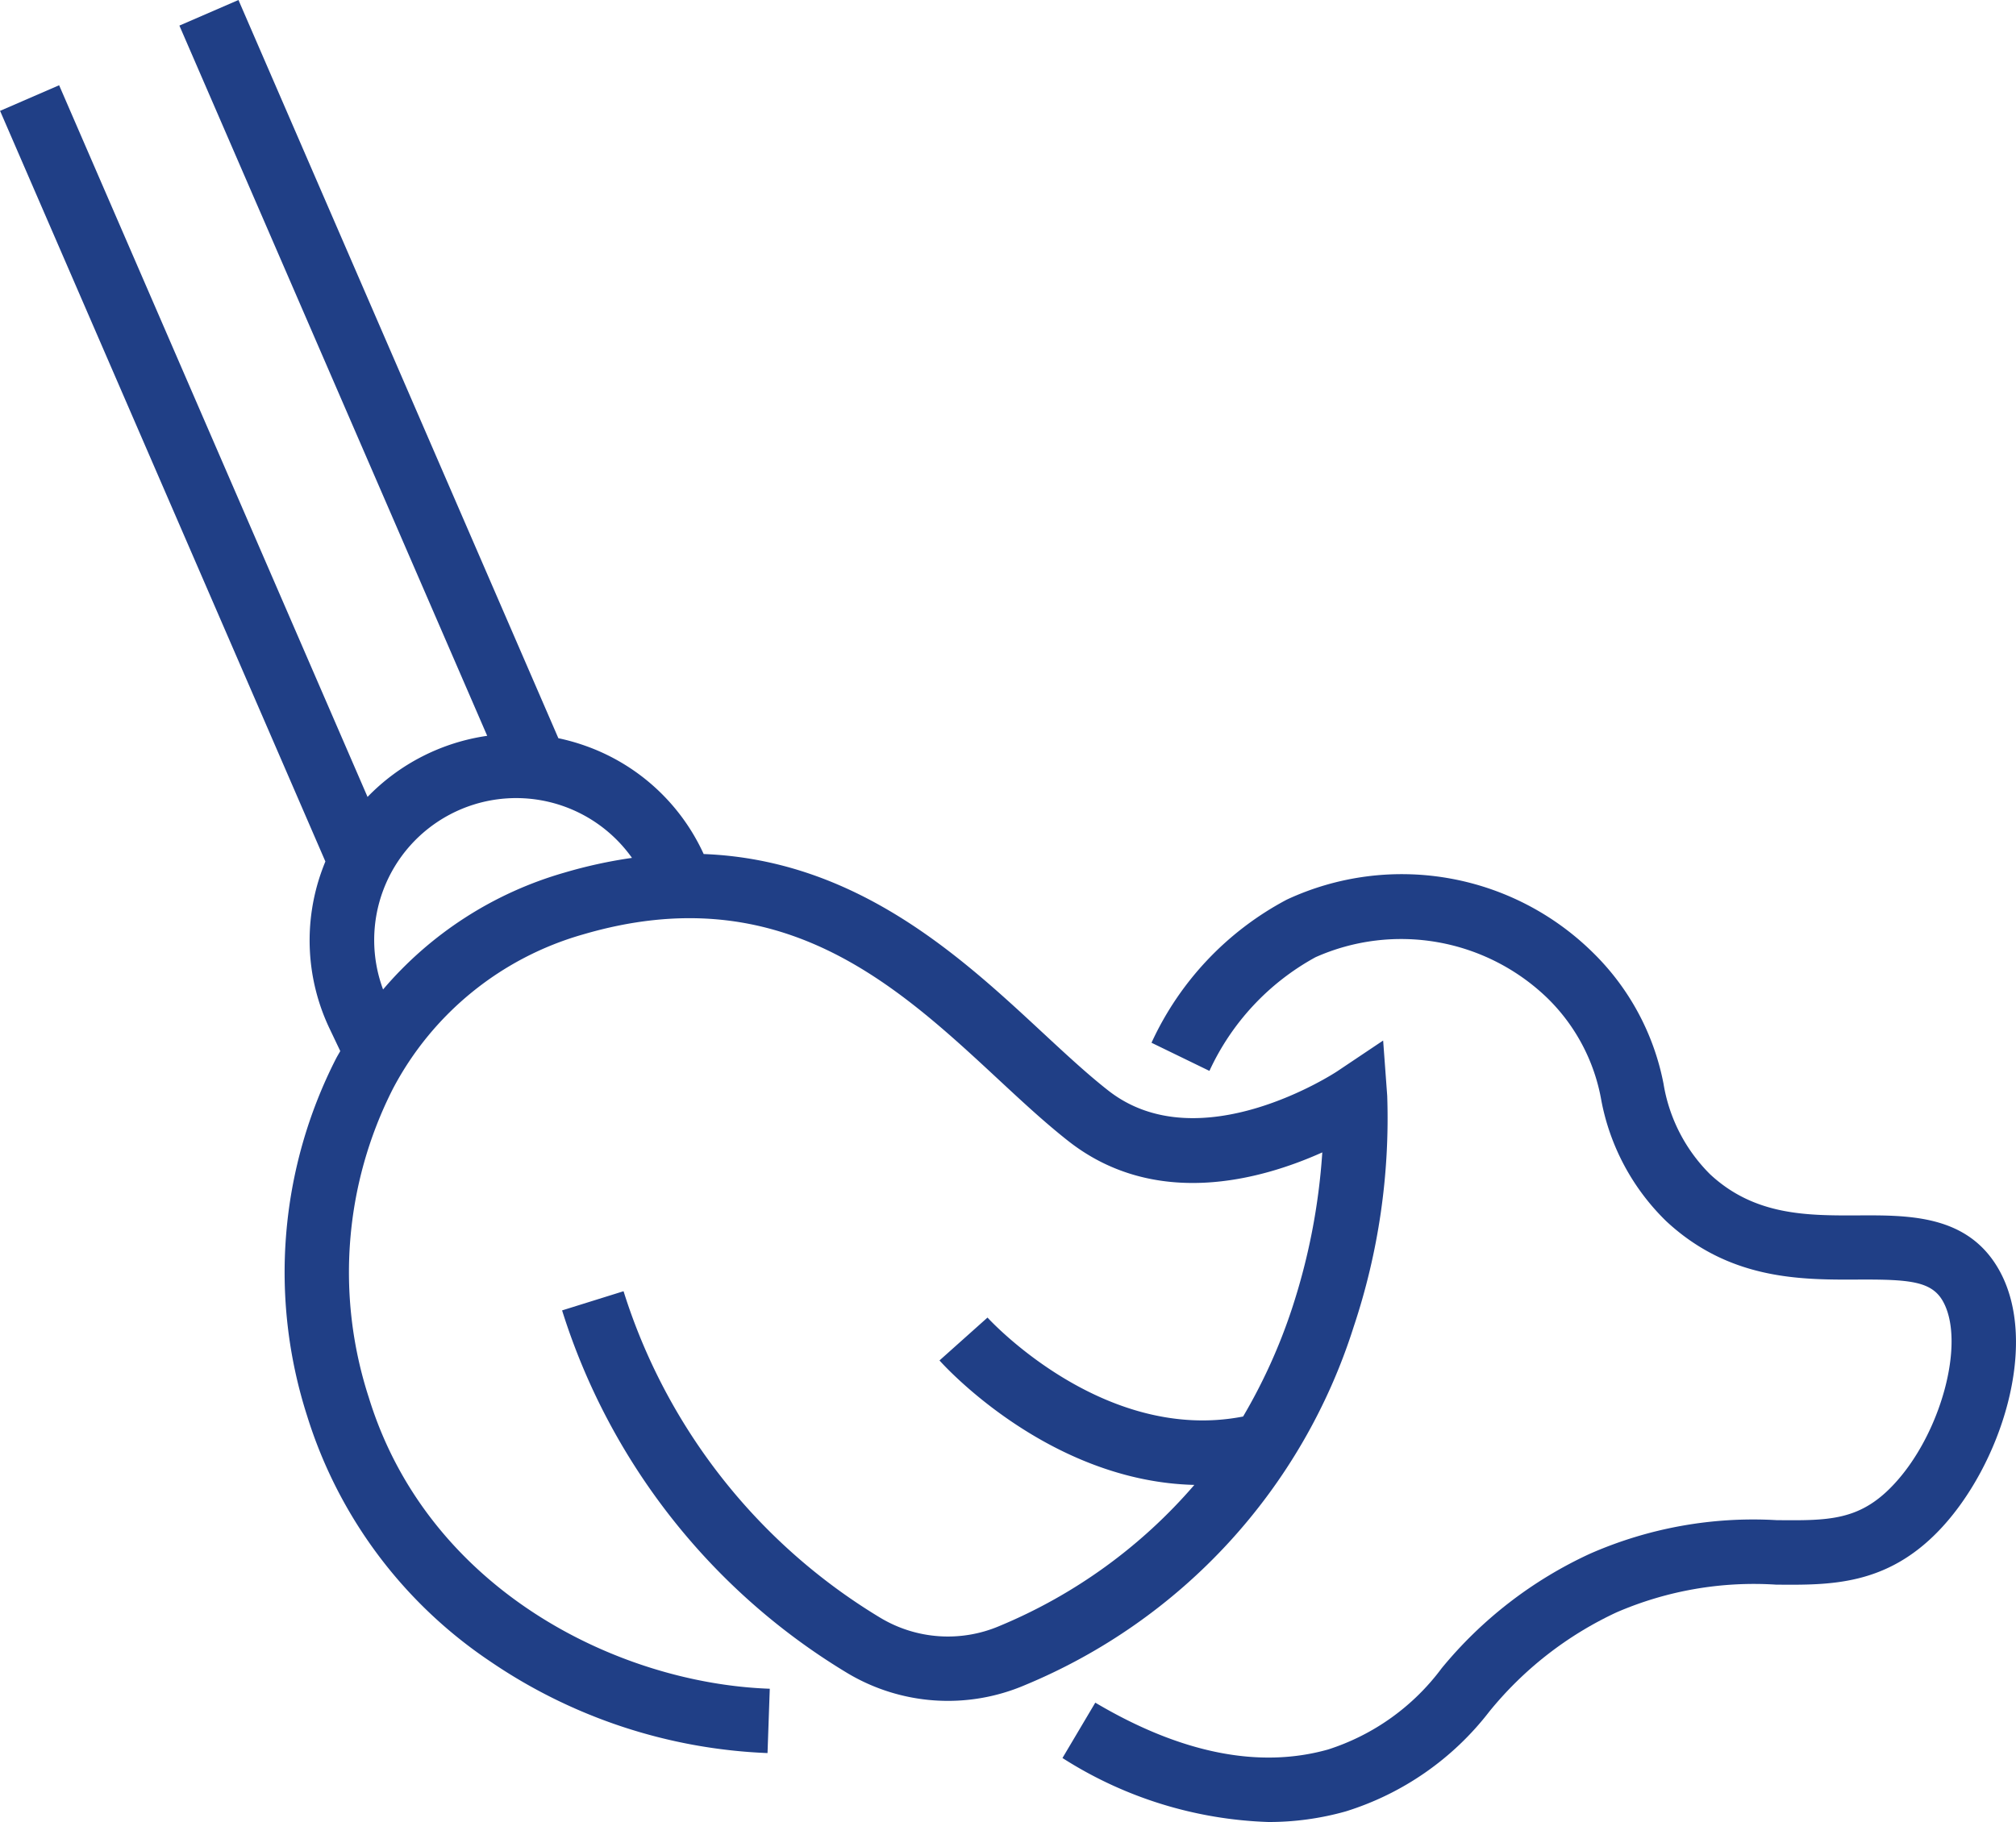 <svg xmlns="http://www.w3.org/2000/svg" width="60" height="54.243" viewBox="0 0 60 54.243">
  <g id="Floor_Care_Icon_-_OJ" data-name="Floor Care Icon - OJ" transform="translate(0)">
    <g id="Group_197" data-name="Group 197" transform="translate(0 0)">
      <path id="Path_1228" data-name="Path 1228" d="M1659.71,670.493a19.6,19.6,0,0,0,1-6.885l-.121-1.643-1.37.918c-.041.027-4.1,2.7-6.814.568-.617-.483-1.27-1.09-1.962-1.732-2.413-2.241-5.523-5.13-10.076-5.306l-.034-.072a6.105,6.105,0,0,0-3.491-3.151,6.239,6.239,0,0,0-.8-.225l-9.521-21.976-1.758.762,9.161,21.143a6.181,6.181,0,0,0-3.561,1.819l-9.179-21.186-1.758.762,9.682,22.346q-.058.141-.11.286a6.105,6.105,0,0,0,.24,4.7l.313.658c-.039.069-.079.136-.117.206a13.988,13.988,0,0,0-.869,10.656,13.684,13.684,0,0,0,5.438,7.3,15.751,15.751,0,0,0,8.264,2.736l.067-1.915c-4.518-.159-10.18-2.943-11.937-8.68a12.06,12.06,0,0,1,.724-9.187,9.253,9.253,0,0,1,5.647-4.586c5.869-1.726,9.326,1.485,12.375,4.318.722.671,1.4,1.3,2.085,1.837,2.584,2.023,5.724,1.152,7.55.331a18.83,18.83,0,0,1-.909,4.67,16.488,16.488,0,0,1-1.448,3.193c-4.169.813-7.572-2.907-7.607-2.946l-1.429,1.277c.153.172,3.267,3.6,7.585,3.705a15.5,15.5,0,0,1-5.8,4.2,3.909,3.909,0,0,1-3.543-.243,17.45,17.45,0,0,1-7.645-9.723l-1.829.571a19.37,19.37,0,0,0,8.487,10.795,5.829,5.829,0,0,0,5.285.361A17.153,17.153,0,0,0,1659.71,670.493Zm-23.485-13.527a11.106,11.106,0,0,0-5.4,3.479,4.226,4.226,0,0,1,7.408-3.917A14.133,14.133,0,0,0,1636.225,656.966Z" transform="translate(-1619.424 -630.989)" fill="#203f86"/>
      <path id="Path_1229" data-name="Path 1229" d="M1812.319,778.473c-.922-1.633-2.658-1.626-4.191-1.618-1.51.006-3.075.013-4.405-1.223a4.914,4.914,0,0,1-1.388-2.7,7.443,7.443,0,0,0-2.116-3.916,8.1,8.1,0,0,0-9.091-1.564,9.125,9.125,0,0,0-4.031,4.263l1.724.838a7.373,7.373,0,0,1,3.157-3.384,6.266,6.266,0,0,1,6.919,1.234,5.61,5.61,0,0,1,1.587,3.026,6.772,6.772,0,0,0,1.934,3.6c1.885,1.753,4.011,1.745,5.718,1.736,1.523-.007,2.178.05,2.514.644.689,1.222-.064,3.992-1.493,5.488-1,1.052-1.929,1.044-3.457,1.03a12.079,12.079,0,0,0-5.554,1,12.437,12.437,0,0,0-4.412,3.407,6.791,6.791,0,0,1-3.38,2.42c-2.059.58-4.39.111-6.93-1.394l-.977,1.648a12.1,12.1,0,0,0,6.129,1.905,8.439,8.439,0,0,0,2.3-.315,8.631,8.631,0,0,0,4.276-2.974,10.674,10.674,0,0,1,3.779-2.949,10.294,10.294,0,0,1,4.753-.828c1.615.014,3.283.03,4.861-1.623C1812.372,784.311,1813.551,780.656,1812.319,778.473Z" transform="translate(-1752.826 -740.673)" fill="#203f86"/>
    </g>
  </g>
</svg>
